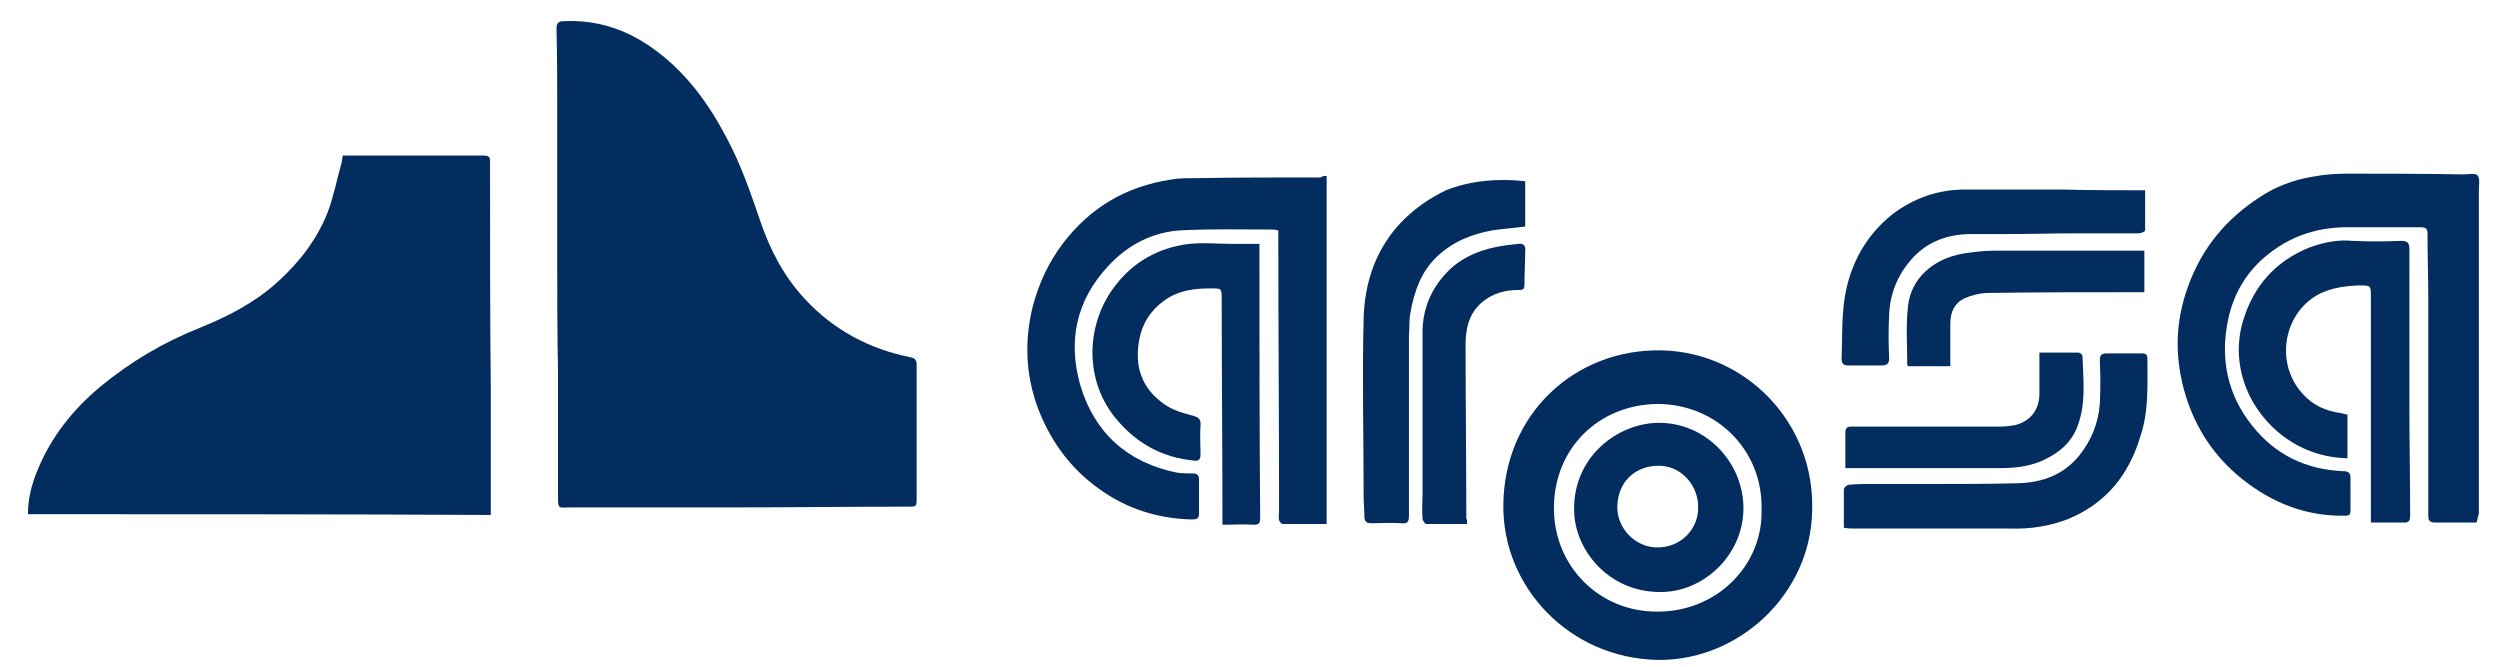 <svg xmlns="http://www.w3.org/2000/svg" xmlns:xlink="http://www.w3.org/1999/xlink" version="1.1" id="Capa_1" x="0px" y="0px" viewBox="0 0 331.1 88.4" style="enable-background:new 0 0 331.1 88.4;" xml:space="preserve"> <style type="text/css"> .st0{fill:#032C5F;} </style> <g> <g> <path class="st0" d="M73.8,34.7c0-6.5,0-12.9,0-19.4c0-3.8,0-7.7-0.1-11.5c0-0.8,0.3-1,1-1C79.3,2.6,83.3,4,87,6.8 c4,3,6.9,7,9.2,11.4c1.9,3.5,3.2,7.3,4.5,11.1c1.3,3.8,3.1,7.3,5.9,10.3c3.8,4.1,8.5,6.6,13.9,7.7c0.6,0.1,0.9,0.3,0.9,1 c0,5.9,0,11.7,0,17.6c0,1.2,0,1.2-1.1,1.2c-7.7,0-15.3,0.1-23,0.1c-7.2,0-14.5,0-21.7,0c-1.7,0-1.7,0.4-1.7-1.8 c0-5.4,0-10.8,0-16.2C73.8,44.2,73.8,39.5,73.8,34.7C73.8,34.7,73.8,34.7,73.8,34.7z"></path> <path class="st0" d="M3.7,68.1c0-2.1,0.5-4,1.3-5.9c1.8-4.4,4.7-8,8.3-11c4-3.3,8.4-5.9,13.2-7.8c3.7-1.5,7.2-3.3,10.2-6 c2.9-2.6,5.3-5.7,6.7-9.3c0.8-2.1,1.2-4.3,1.8-6.4c0.1-0.3,0.1-0.7,0.2-1.1c0.3,0,0.6,0,1,0c5.9,0,11.8,0,17.7,0 c0.9,0,0.8,0.5,0.8,1c0,10,0,20.1,0.1,30.1c0,5.2,0,10.4,0,15.6c0,0.3,0,0.5,0,0.9C44.6,68.1,24.2,68.1,3.7,68.1z"></path> </g> <g> <path class="st0" d="M328,69.2c-1.9,0-3.8,0-5.6,0c-0.7,0-0.8-0.4-0.8-0.9c0-4.1,0-8.2,0-12.3c0-5.4,0-10.9,0-16.3 c0-2.9-0.1-5.8-0.1-8.7c0-0.7-0.2-0.9-0.9-0.9c-3.1,0-6.2,0-9.2,0c-4.3-0.1-8.1,1.1-11.4,3.9c-2.6,2.2-4.2,5-4.9,8.3 c-1.1,5.2-0.1,10,3.2,14.1c3,3.8,7.1,5.8,12,6c0.7,0,1,0.2,1,0.9c0,1.4,0,2.9,0,4.3c0,0.6-0.2,0.7-0.7,0.7 c-5.2,0.1-9.7-1.7-13.7-4.9c-3.6-2.9-6-6.5-7.4-10.9c-1.5-4.9-1.5-9.7,0.3-14.6c1.8-5,5-8.9,9.5-11.8c2.1-1.4,4.5-2.3,7-2.7 c1.5-0.3,3.1-0.4,4.6-0.4c5.1,0,10.2,0,15.3,0.1c0.7,0,1.6-0.2,1.9,0.1c0.4,0.4,0.2,1.3,0.2,2c0,7.8,0,15.6,0,23.4 c0,6.5,0,12.9,0,19.4C328.2,68.4,328.1,68.8,328,69.2z"></path> <path class="st0" d="M175.7,23.3c0,15.4,0,30.7,0,46.1c-1.9,0-3.9,0-5.8,0c-0.2,0-0.4-0.3-0.5-0.5c-0.1-0.4,0-0.8,0-1.2 c0-12.1-0.1-24.1-0.1-36.2c0-0.3,0-0.6,0-1c-0.3,0-0.4-0.1-0.6-0.1c-4.1,0-8.1-0.1-12.2,0.1c-3.8,0.2-7.1,1.9-9.7,4.7 c-4.3,4.6-5.4,10-3.7,15.9c1.9,6.3,6.3,10.2,12.8,11.5c0.7,0.1,1.4,0.1,2.1,0.1c0.5,0,0.8,0.2,0.8,0.8c0,1.5,0,3,0,4.5 c0,0.7-0.3,0.8-0.9,0.8c-4.5-0.1-8.7-1.4-12.4-4.1c-3.9-2.8-6.6-6.6-8.2-11.1c-1.5-4.3-1.6-8.7-0.5-13.1c0.8-3,2.1-5.8,4-8.3 c3.6-4.7,8.3-7.5,14.2-8.4c1-0.2,2-0.2,3-0.2c5.6-0.1,11.2-0.1,16.9-0.1C175.2,23.3,175.3,23.3,175.7,23.3z"></path> <path class="st0" d="M219.6,87.4c-11.7-0.2-20.6-9.6-20.5-20.5c0.1-12.1,9.5-20.7,20.9-20.5c11.1,0.2,20.4,9.5,20,21.3 C239.8,78.6,230.4,87.5,219.6,87.4z M233.3,67.5c0.2-7.9-6-14-13.8-14c-7.8,0.1-13.7,5.9-13.7,13.8c0,7.7,6,13.7,13.6,13.7 C227.2,81.1,233.5,75,233.3,67.5z"></path> <path class="st0" d="M314,69.2c0-2.1,0-4.1,0-6.2c0-7.9,0-15.8,0-23.7c0-1.5,0-1.5-1.6-1.5c-2.2,0.1-4.4,0.4-6.3,1.8 c-4,3-4.5,9.1-1,12.7c1.3,1.4,2.9,2.1,4.8,2.4c0.3,0,0.7,0.2,1,0.2c0,1.9,0,3.8,0,5.8c-3.1-0.1-5.8-1-8.2-2.7 c-5-3.6-7.4-9.8-5.6-15.6c1.4-4.6,4.3-7.8,8.7-9.6c1.9-0.7,3.8-1.1,5.8-0.9c2.1,0.1,4.2,0.1,6.4,0c0.9,0,1.1,0.3,1.1,1.1 c0,6.9,0,13.7,0,20.6c0,4.9,0.1,9.8,0.1,14.6c0,0.7-0.1,1.1-1,1C317,69.2,315.6,69.2,314,69.2z"></path> <path class="st0" d="M166.8,32.3c0,0.4,0,0.7,0,0.9c0,11.8,0,23.6,0.1,35.4c0,0.6-0.1,0.9-0.8,0.9c-1.4-0.1-2.7,0-4.2,0 c0-0.4,0-0.7,0-1.1c0-9.6-0.1-19.1-0.1-28.7c0-1.6,0-1.5-1.6-1.5c-2.2,0-4.2,0.3-6,1.6c-1.8,1.3-2.9,3-3.3,5.1 c-0.7,3.6,0.3,6.6,3.4,8.7c1,0.7,2.3,1.1,3.5,1.4c0.8,0.2,1.3,0.4,1.2,1.4c-0.1,1.2,0,2.5,0,3.8c0,0.7-0.3,0.9-0.9,0.8 c-4-0.4-7.3-2.1-10-5.2c-4.6-5.2-4.3-12.7-0.6-17.7c2.5-3.4,5.9-5.3,10-5.8c1.9-0.2,3.8,0,5.7,0C164.3,32.3,165.5,32.3,166.8,32.3 z"></path> <path class="st0" d="M202,24c0,2,0,4,0,6c-1.5,0.2-2.9,0.3-4.3,0.5c-2.8,0.5-5.3,1.5-7.4,3.5c-2.1,2-3,4.6-3.5,7.4 c-0.2,1-0.1,2-0.2,3c0,8,0,15.9,0,23.9c0,0.8-0.2,1.1-1,1c-1.3-0.1-2.7,0-4,0c-0.6,0-0.9-0.2-0.9-0.9c0-0.9-0.1-1.8-0.1-2.7 c0-7.8-0.2-15.7,0-23.5c0.2-7.7,3.9-13.6,10.9-17C194.8,23.9,198.4,23.6,202,24z"></path> <path class="st0" d="M244.2,69.9c0-1.8,0-3.4,0-5.1c0-0.2,0.4-0.6,0.7-0.6c1-0.1,2.1-0.1,3.1-0.1c2.5,0,5,0,7.5,0 c3.9,0,7.8,0,11.8-0.1c3.2-0.1,6-1.1,8.1-3.7c1.6-2,2.5-4.3,2.7-6.8c0.1-1.9,0.1-3.8,0-5.7c0-0.8,0.2-1,1-1c1.5,0,2.9,0,4.4,0 c0.5,0,0.9,0,0.9,0.7c0,3.4,0.2,6.9-0.9,10.2c-1.5,5.1-4.5,8.9-9.5,11c-2.5,1-5.2,1.4-7.9,1.3c-6.9,0-13.7,0-20.6,0 C245.3,70,244.8,70,244.2,69.9z"></path> <path class="st0" d="M284.1,25.2c0,1.8,0,3.6,0,5.3c0,0.2-0.6,0.4-0.9,0.4c-2.6,0-5.3,0-7.9,0c-3.2,0-6.5,0.1-9.7,0.1 c-1.6,0-3.3,0-4.9,0c-3,0.1-5.6,1.1-7.6,3.4c-1.8,2.1-2.8,4.5-2.9,7.3c-0.1,1.9-0.1,3.8,0,5.7c0,0.7-0.2,1-1,1c-1.5,0-2.9,0-4.4,0 c-0.6,0-0.9-0.2-0.9-0.9c0.1-2.7,0-5.3,0.4-8c0.7-4.4,2.7-8.2,6.3-11.1c2.9-2.2,6.1-3.3,9.7-3.3c4.3,0,8.6,0,12.9,0 C276.8,25.2,280.4,25.2,284.1,25.2z"></path> <path class="st0" d="M194.3,69.4c-1.9,0-3.6,0-5.4,0c-0.2,0-0.5-0.5-0.5-0.7c-0.1-1.1,0-2.2,0-3.3c0-7.1,0-14.3,0-21.4 c0-3,1.1-5.7,3.2-7.9c1.8-1.9,4.1-2.9,6.6-3.4c1-0.2,1.9-0.3,2.9-0.4c0.6-0.1,1,0.2,0.9,0.9c0,1.5-0.1,3-0.1,4.5 c0,0.5-0.1,0.7-0.7,0.7c-1.8,0-3.5,0.4-5,1.7c-1.7,1.5-2.1,3.5-2.1,5.6c0,7.7,0.1,15.3,0.1,23C194.3,68.8,194.3,69,194.3,69.4z"></path> <path class="st0" d="M284,33.2c0,1.9,0,3.6,0,5.5c-0.3,0-0.6,0-0.9,0c-6.6,0-13.2,0-19.8,0.1c-1,0-2.2,0.3-3.1,0.7 c-1.3,0.6-1.9,1.8-1.9,3.3c0,1.9,0,3.8,0,5.7c-1.9,0-3.7,0-5.6,0c0-0.1-0.1-0.1-0.1-0.1c0-2.6-0.2-5.3,0.1-7.9 c0.4-3.6,3.3-6.2,7.2-6.9c1.3-0.2,2.7-0.4,4.1-0.4c6.4,0,12.8,0,19.2,0C283.4,33.2,283.7,33.2,284,33.2z"></path> <path class="st0" d="M244.4,62c0-1.6,0-3.1,0-4.7c0-0.6,0.2-0.8,0.8-0.8c3.5,0,7,0,10.5,0c3.1,0,6.2,0,9.2,0c0.7,0,1.4-0.1,2-0.2 c1.9-0.5,3.2-1.9,3.2-4.2c0-1.8,0-3.5,0-5.4c1.8,0,3.5,0,5.2,0c0.2,0,0.5,0.3,0.5,0.4c0.1,3.1,0.5,6.2-0.6,9.2 c-0.8,2.3-2.5,3.7-4.7,4.7c-1.8,0.8-3.7,1-5.7,1c-6.6,0-13.3,0-19.9,0C244.8,62,244.6,62,244.4,62z"></path> <path class="st0" d="M219.6,78.4c-6.3-0.1-10.7-5.1-11.1-10.2c-0.5-7.6,5.8-12.3,11.4-12.2c6.2,0.1,11.1,5.4,11,11.5 C230.8,73.6,225.5,78.6,219.6,78.4z M224.9,67.2c0.1-2.7-2.2-5.8-5.7-5.5c-2.8,0.2-4.9,2.2-5,5.3c-0.1,2.9,2.3,5.4,5.1,5.5 C222.9,72.6,225,69.7,224.9,67.2z"></path> </g> </g> </svg>